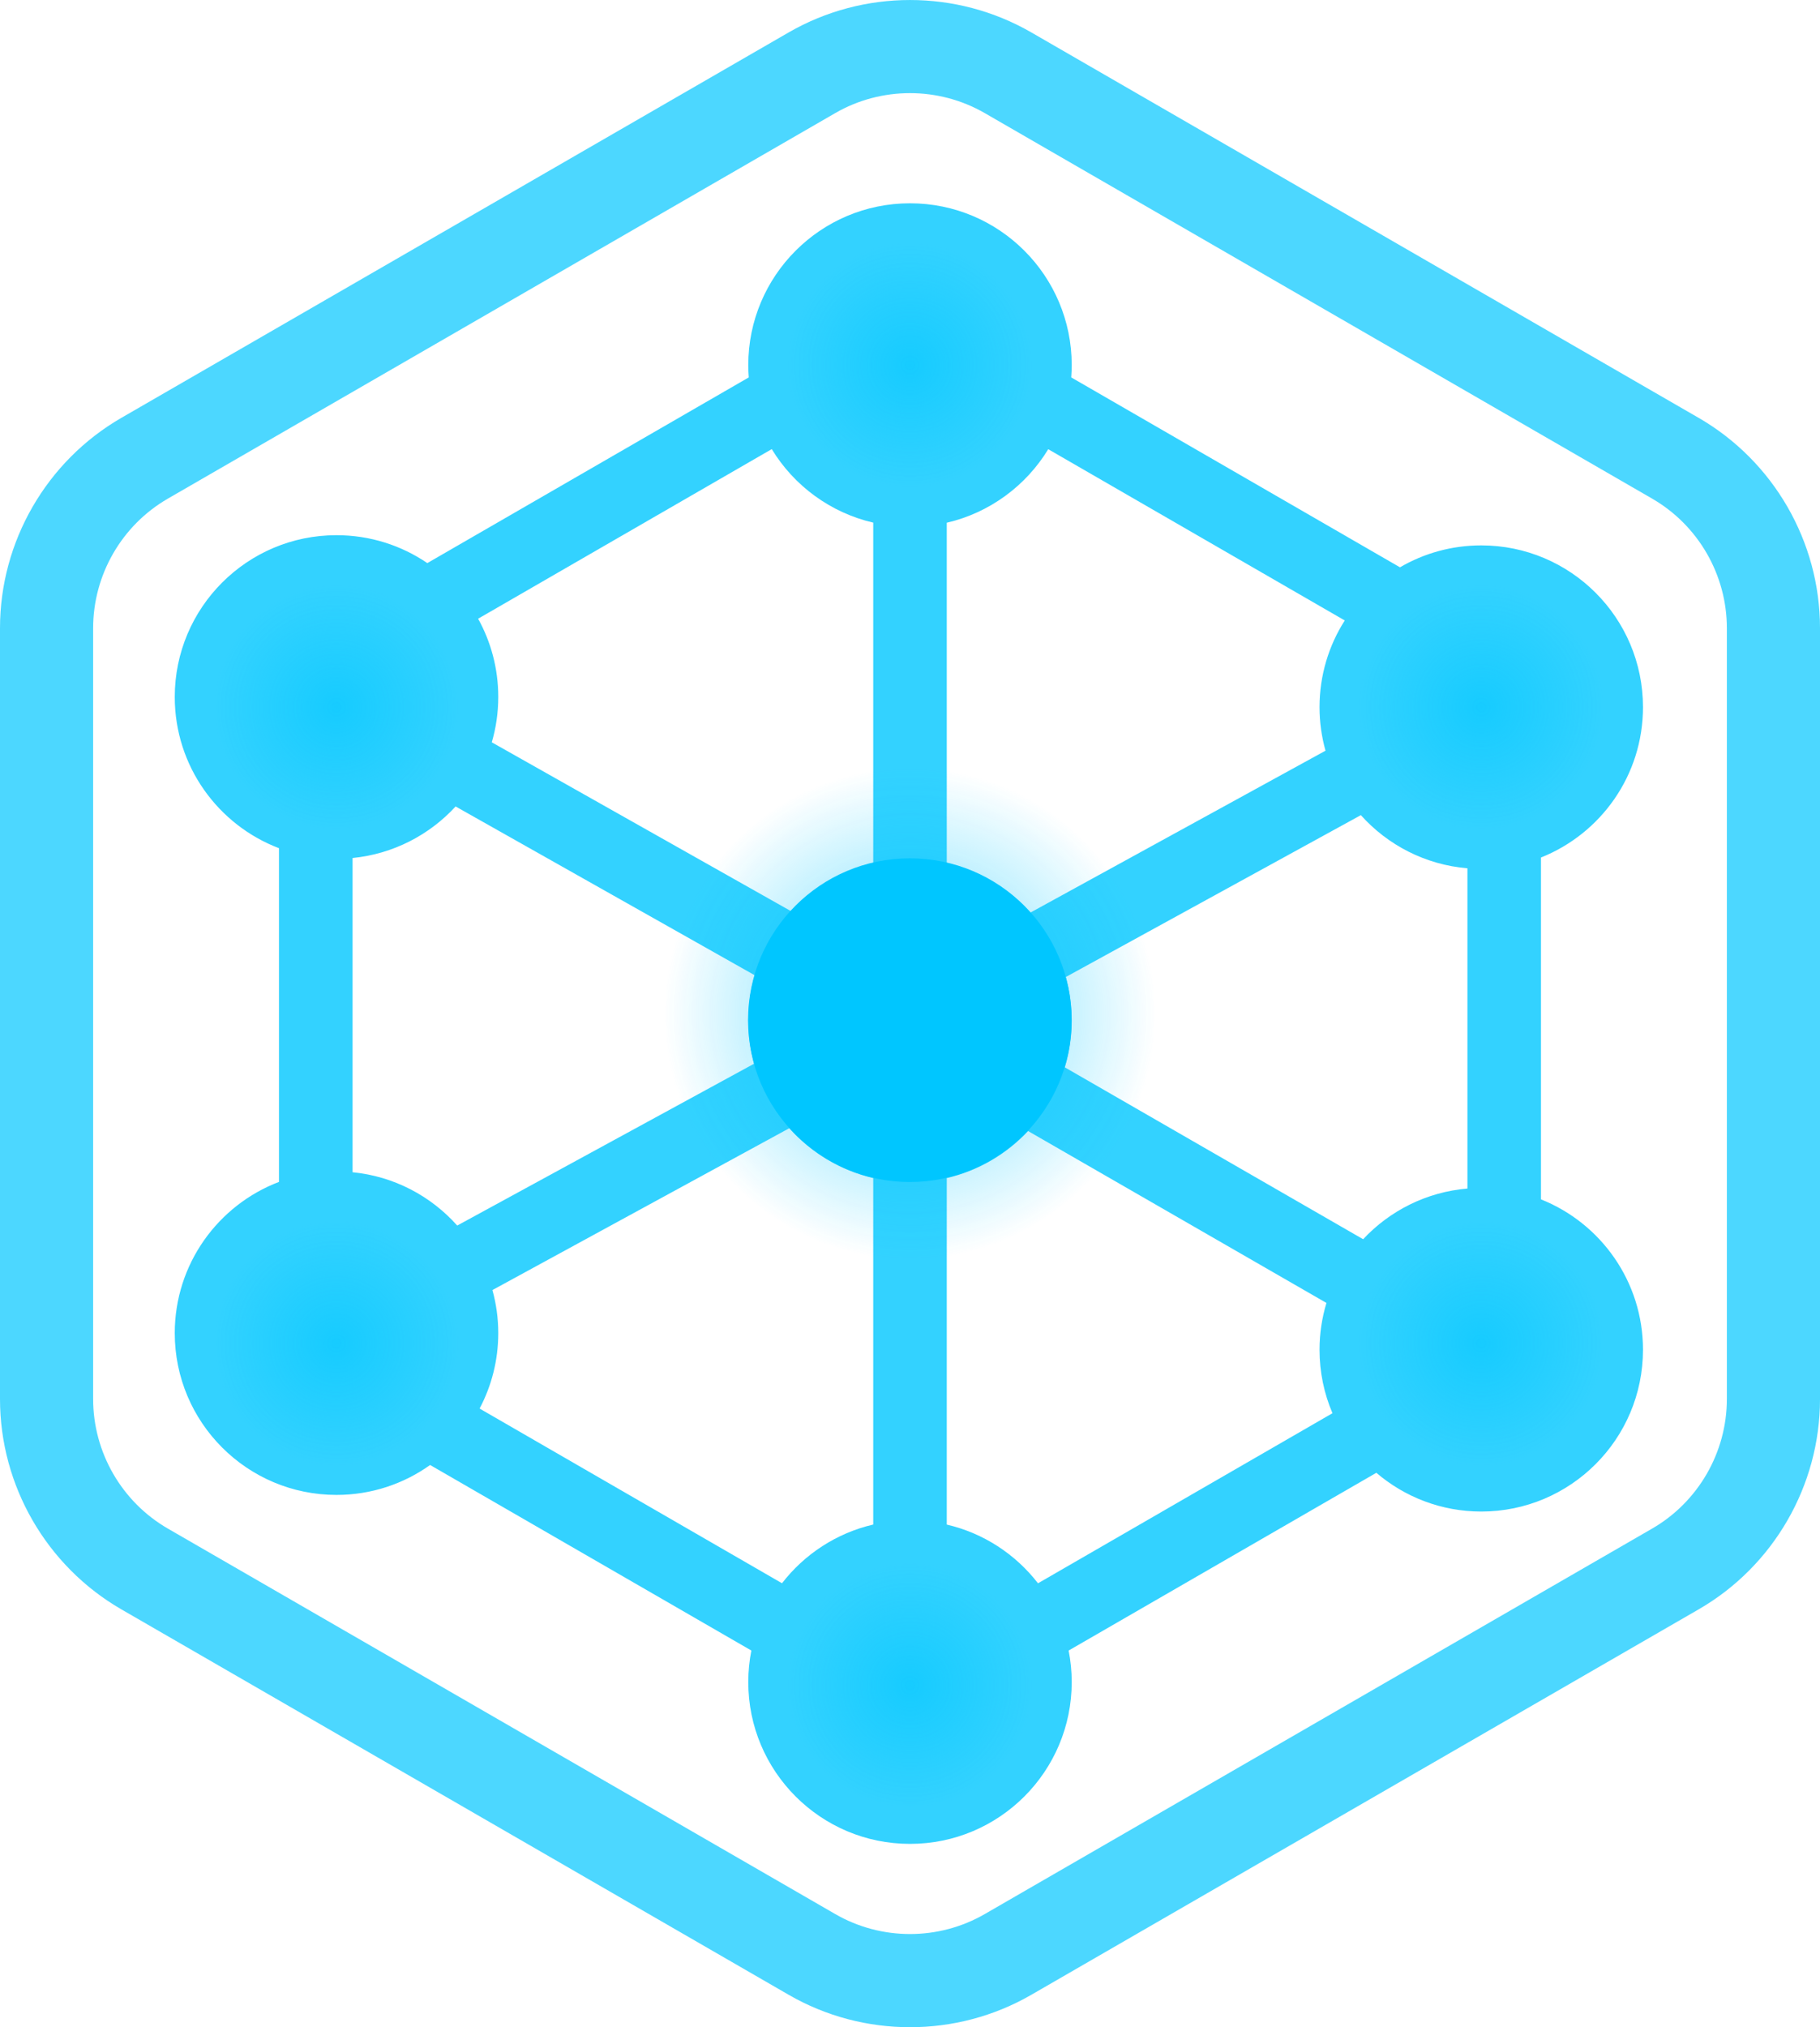            <svg xmlns="http://www.w3.org/2000/svg" viewBox="0 0 371.26 413.34">
              <defs>
                <!-- Gradient for node glow -->
                <radialGradient id="nodeGlow" cx="50%" cy="50%" r="50%" fx="50%" fy="50%">
                  <stop offset="0%" stop-color="#00c6ff" stop-opacity="0.7" />
                  <stop offset="100%" stop-color="#00c6ff" stop-opacity="0" />
                </radialGradient>

                <!-- Filter for central node glow -->
                <filter id="centralGlow" x="-50%" y="-50%" width="200%" height="200%">
                  <feGaussianBlur stdDeviation="8" result="blur" />
                  <feComposite in="SourceGraphic" in2="blur" operator="over" />
                </filter>

                <!-- Enhanced filter for outer node glow -->
                <filter id="outerGlow" x="-50%" y="-50%" width="200%" height="200%">
                  <feGaussianBlur stdDeviation="5" result="blur" />
                  <feComposite in="SourceGraphic" in2="blur" operator="over" />
                </filter>

                <!-- Filter for connection lines glow -->
                <filter id="lineGlow" x="-30%" y="-30%" width="160%" height="160%">
                  <feGaussianBlur stdDeviation="2.5" result="blur" />
                  <feComposite in="SourceGraphic" in2="blur" operator="over" />
                </filter>

                <!-- Filter for data pulse glow/blur - more intense blur -->
                <filter id="pulseGlow" x="-200%" y="-200%" width="500%" height="500%">
                  <feGaussianBlur stdDeviation="6" result="blur" />
                  <feComposite in="SourceGraphic" in2="blur" operator="over" />
                </filter>
              </defs>

              <!-- Main network structure -->
              <g id="network-structure">
                <!-- Main outline in primary blue -->
                <path
                  d="M335.15,144.19c0-18.22-14.77-32.99-32.99-32.99-6.05,0-11.71,1.63-16.58,4.47l-67.06-38.72c.06-.83.1-1.66.1-2.51,0-18.22-14.77-32.99-32.99-32.99s-32.99,14.77-32.99,32.99c0,.85.04,1.68.1,2.51l-65.57,37.86c-5.28-3.59-11.66-5.69-18.53-5.69-18.22,0-32.99,14.77-32.99,32.99,0,14.09,8.83,26.1,21.26,30.83v68.04c-12.42,4.73-21.26,16.75-21.26,30.83,0,18.22,14.77,32.99,32.99,32.99,7.12,0,13.71-2.26,19.1-6.1l65.53,37.83c-.41,2.08-.63,4.23-.63,6.43,0,18.22,14.77,32.99,32.99,32.99s32.99-14.77,32.99-32.99c0-2.2-.22-4.35-.63-6.43l62.77-36.24c5.76,4.92,13.23,7.9,21.4,7.9,18.22,0,32.99-14.77,32.99-32.99,0-13.91-8.62-25.81-20.81-30.66v-69.7c12.19-4.85,20.81-16.74,20.81-30.65ZM278.07,252.67l-60.86-35.05c.91-3.02,1.41-6.22,1.41-9.54,0-3.07-.43-6.05-1.22-8.87l60.2-33.01c5.45,6.08,13.12,10.11,21.74,10.84v65.29c-8.37.71-15.85,4.54-21.27,10.33ZM71.92,238.99v-64.05c8.3-.82,15.69-4.71,21.02-10.51l61.02,34.42c-.86,2.94-1.32,6.04-1.32,9.25,0,3.04.42,5.98,1.19,8.78l-60.56,33c-5.36-6.01-12.88-10.04-21.35-10.87ZM274.32,126.5c-3.26,5.11-5.15,11.18-5.15,17.69,0,3.07.43,6.05,1.22,8.87l-60.2,33.01c-4.44-4.95-10.36-8.54-17.06-10.1v-69.39c8.75-2.03,16.16-7.54,20.7-14.99l60.49,34.92ZM178.13,106.57v69.39c-6.57,1.53-12.38,5.01-16.79,9.81l-61.02-34.42c.86-2.94,1.32-6.04,1.32-9.25,0-5.79-1.49-11.22-4.11-15.95l59.9-34.58c4.54,7.46,11.95,12.96,20.7,14.99ZM97.83,287.2c2.43-4.6,3.81-9.83,3.81-15.39,0-3.04-.42-5.98-1.19-8.78l60.56-33c4.45,4.98,10.39,8.6,17.12,10.17v70.64c-7.52,1.75-14.04,6.06-18.61,11.97l-61.69-35.62ZM193.13,310.84v-70.64c6.47-1.5,12.2-4.91,16.59-9.59l60.86,35.05c-.91,3.02-1.41,6.22-1.41,9.54,0,4.59.94,8.97,2.64,12.94l-60.07,34.68c-4.57-5.91-11.1-10.23-18.61-11.97Z"
                  fill="#00c6ff"
                  opacity="0.8"
                />

                <!-- Outer hexagon outline -->
                <path
                  d="M346.51,85.2L210.38,6.61c-15.27-8.81-34.23-8.81-49.5,0L24.75,85.2C9.48,94.02,0,110.44,0,128.07v157.19c0,17.63,9.48,34.05,24.75,42.87l136.13,78.59c7.63,4.41,16.19,6.61,24.75,6.61s17.12-2.2,24.75-6.61l136.13-78.59c15.27-8.81,24.75-25.24,24.75-42.87v-157.19c0-17.63-9.48-34.05-24.75-42.87ZM352.26,285.26c0,10.86-5.84,20.98-15.25,26.41l-136.13,78.59c-9.41,5.43-21.09,5.43-30.5,0l-136.13-78.59c-9.41-5.43-15.25-15.55-15.25-26.41v-157.19c0-10.86,5.84-20.98,15.25-26.41L170.38,23.06c4.7-2.72,9.98-4.07,15.25-4.07s10.55,1.36,15.25,4.07l136.13,78.6c9.41,5.43,15.25,15.55,15.25,26.41v157.19Z"
                  fill="#00c6ff"
                  opacity="0.7"
                />
              </g>

              <!-- Enhanced Outer Node Glows -->
              <circle cx="185.63" cy="74.44" r="25" fill="url(#nodeGlow)" filter="url(#outerGlow)" opacity="0.8">
                <animate attributeName="opacity" values="0.5;0.9;0.5" dur="5s" repeatCount="indefinite" />
                <animate attributeName="r" values="20;28;20" dur="5s" repeatCount="indefinite" />
              </circle>

              <circle cx="302.16" cy="144.19" r="25" fill="url(#nodeGlow)" filter="url(#outerGlow)" opacity="0.8">
                <animate attributeName="opacity" values="0.5;0.9;0.5" dur="5.4s" repeatCount="indefinite" />
                <animate attributeName="r" values="20;28;20" dur="5.4s" repeatCount="indefinite" />
              </circle>

              <circle cx="302.16" cy="273.89" r="25" fill="url(#nodeGlow)" filter="url(#outerGlow)" opacity="0.8">
                <animate attributeName="opacity" values="0.5;0.9;0.5" dur="4.9s" repeatCount="indefinite" />
                <animate attributeName="r" values="20;28;20" dur="4.9s" repeatCount="indefinite" />
              </circle>

              <circle cx="185.63" cy="343.62" r="25" fill="url(#nodeGlow)" filter="url(#outerGlow)" opacity="0.8">
                <animate attributeName="opacity" values="0.5;0.9;0.5" dur="5.2s" repeatCount="indefinite" />
                <animate attributeName="r" values="20;28;20" dur="5.2s" repeatCount="indefinite" />
              </circle>

              <circle cx="68.64" cy="273.89" r="25" fill="url(#nodeGlow)" filter="url(#outerGlow)" opacity="0.8">
                <animate attributeName="opacity" values="0.5;0.9;0.5" dur="5.6s" repeatCount="indefinite" />
                <animate attributeName="r" values="20;28;20" dur="5.6s" repeatCount="indefinite" />
              </circle>

              <circle cx="68.64" cy="144.19" r="25" fill="url(#nodeGlow)" filter="url(#outerGlow)" opacity="0.8">
                <animate attributeName="opacity" values="0.5;0.9;0.5" dur="5.1s" repeatCount="indefinite" />
                <animate attributeName="r" values="20;28;20" dur="5.1s" repeatCount="indefinite" />
              </circle>

              <!-- Central Node Glow -->
              <circle cx="185.63" cy="206.67" r="50" fill="url(#nodeGlow)" filter="url(#centralGlow)" opacity="0.9">
                <animate attributeName="opacity" values="0.6;1;0.6" dur="2.5s" repeatCount="indefinite" />
                <animate attributeName="r" values="35;45;35" dur="5s" repeatCount="indefinite" />
              </circle>

              <!-- Data Pulses Moving INWARD toward the central node WITH BLUR - SLOWED DOWN BY HALF -->
              <!-- Top to Center -->
              <circle class="pulse" cx="0" cy="0" r="7" fill="#ffffff" filter="url(#blurMe)" opacity="0.8">
                <animateMotion path="M185.63,74.44 L185.63,206.67" dur="3.6s" repeatCount="indefinite" />
                <animate attributeName="opacity" values="0;0.8;0" dur="3.6s" repeatCount="indefinite" />
              </circle>

              <!-- Top Right to Center -->
              <circle class="pulse" cx="0" cy="0" r="7" fill="#ffffff" filter="url(#pulseGlow)" opacity="0.8">
                <animateMotion path="M302.16,144.19 L185.63,206.67" dur="4s" repeatCount="indefinite" />
                <animate attributeName="opacity" values="0;0.8;0" dur="4s" repeatCount="indefinite" />
              </circle>

              <!-- Bottom Right to Center -->
              <circle class="pulse" cx="0" cy="0" r="7" fill="#ffffff" filter="url(#pulseGlow)" opacity="0.8">
                <animateMotion path="M302.16,273.89 L185.63,206.67" dur="3.8s" repeatCount="indefinite" />
                <animate attributeName="opacity" values="0;0.8;0" dur="3.8s" repeatCount="indefinite" />
              </circle>

              <!-- Bottom to Center -->
              <circle class="pulse" cx="0" cy="0" r="7" fill="#ffffff" filter="url(#pulseGlow)" opacity="0.8">
                <animateMotion path="M185.63,343.62 L185.63,206.67" dur="4.2s" repeatCount="indefinite" />
                <animate attributeName="opacity" values="0;0.8;0" dur="4.2s" repeatCount="indefinite" />
              </circle>

              <!-- Bottom Left to Center -->
              <circle class="pulse" cx="0" cy="0" r="7" fill="#ffffff" filter="url(#pulseGlow)" opacity="0.8">
                <animateMotion path="M68.64,273.89 L185.63,206.67" dur="3.4s" repeatCount="indefinite" />
                <animate attributeName="opacity" values="0;0.8;0" dur="3.4s" repeatCount="indefinite" />
              </circle>

              <!-- Top Left to Center -->
              <circle class="pulse" cx="0" cy="0" r="7" fill="#ffffff" filter="url(#pulseGlow)" opacity="0.8">
                <animateMotion path="M68.64,144.19 L185.63,206.67" dur="4.4s" repeatCount="indefinite" />
                <animate attributeName="opacity" values="0;0.8;0" dur="4.4s" repeatCount="indefinite" />
              </circle>

              <!-- Additional set of pulses with different timing for more activity - SLOWED DOWN BY HALF -->
              <!-- Top to Center -->
              <!-- <circle class="pulse" cx="0" cy="0" r="6" fill="#ffffff" filter="url(#pulseGlow)" opacity="0.7">
                <animateMotion path="M185.63,74.44 L185.63,206.67" dur="3.6s" begin="1.8s" repeatCount="indefinite" />
                <animate attributeName="opacity" values="0;0.7;0" dur="3.6s" begin="1.8s" repeatCount="indefinite" />
              </circle> -->

              <!-- Top Right to Center -->
              <!-- <circle class="pulse" cx="0" cy="0" r="6" fill="#ffffff" filter="url(#pulseGlow)" opacity="0.7">
                <animateMotion path="M302.16,144.19 L185.63,206.67" dur="4s" begin="2s" repeatCount="indefinite" />
                <animate attributeName="opacity" values="0;0.7;0" dur="4s" begin="2s" repeatCount="indefinite" />
              </circle> -->

              <!-- Bottom Right to Center -->
              <!-- <circle class="pulse" cx="0" cy="0" r="6" fill="#ffffff" filter="url(#pulseGlow)" opacity="0.7">
                <animateMotion path="M302.16,273.89 L185.63,206.67" dur="3.8s" begin="1.9s" repeatCount="indefinite" />
                <animate attributeName="opacity" values="0;0.7;0" dur="3.8s" begin="1.9s" repeatCount="indefinite" />
              </circle> -->

              <!-- Bottom to Center -->
              <!-- <circle class="pulse" cx="0" cy="0" r="6" fill="#ffffff" filter="url(#pulseGlow)" opacity="0.7">
                <animateMotion path="M185.63,343.62 L185.63,206.67" dur="4.2s" begin="2.1s" repeatCount="indefinite" />
                <animate attributeName="opacity" values="0;0.7;0" dur="4.2s" begin="2.1s" repeatCount="indefinite" />
              </circle> -->

              <!-- Bottom Left to Center -->
              <!-- <circle class="pulse" cx="0" cy="0" r="6" fill="#ffffff" filter="url(#pulseGlow)" opacity="0.7">
                <animateMotion path="M68.64,273.89 L185.63,206.67" dur="3.4s" begin="1.7s" repeatCount="indefinite" />
                <animate attributeName="opacity" values="0;0.7;0" dur="3.4s" begin="1.7s" repeatCount="indefinite" />
              </circle> -->

              <!-- Top Left to Center -->
              <!-- <circle class="pulse" cx="0" cy="0" r="6" fill="#ffffff" filter="url(#pulseGlow)" opacity="0.7">
                <animateMotion path="M68.64,144.19 L185.63,206.67" dur="4.4s" begin="2.2s" repeatCount="indefinite" />
                <animate attributeName="opacity" values="0;0.7;0" dur="4.4s" begin="2.2s" repeatCount="indefinite" />
              </circle> -->

              <!-- Central blue dot -->
              <circle cx="185.6" cy="208" r="33" fill="#00c6ff" stroke-width="0" />
            </svg>